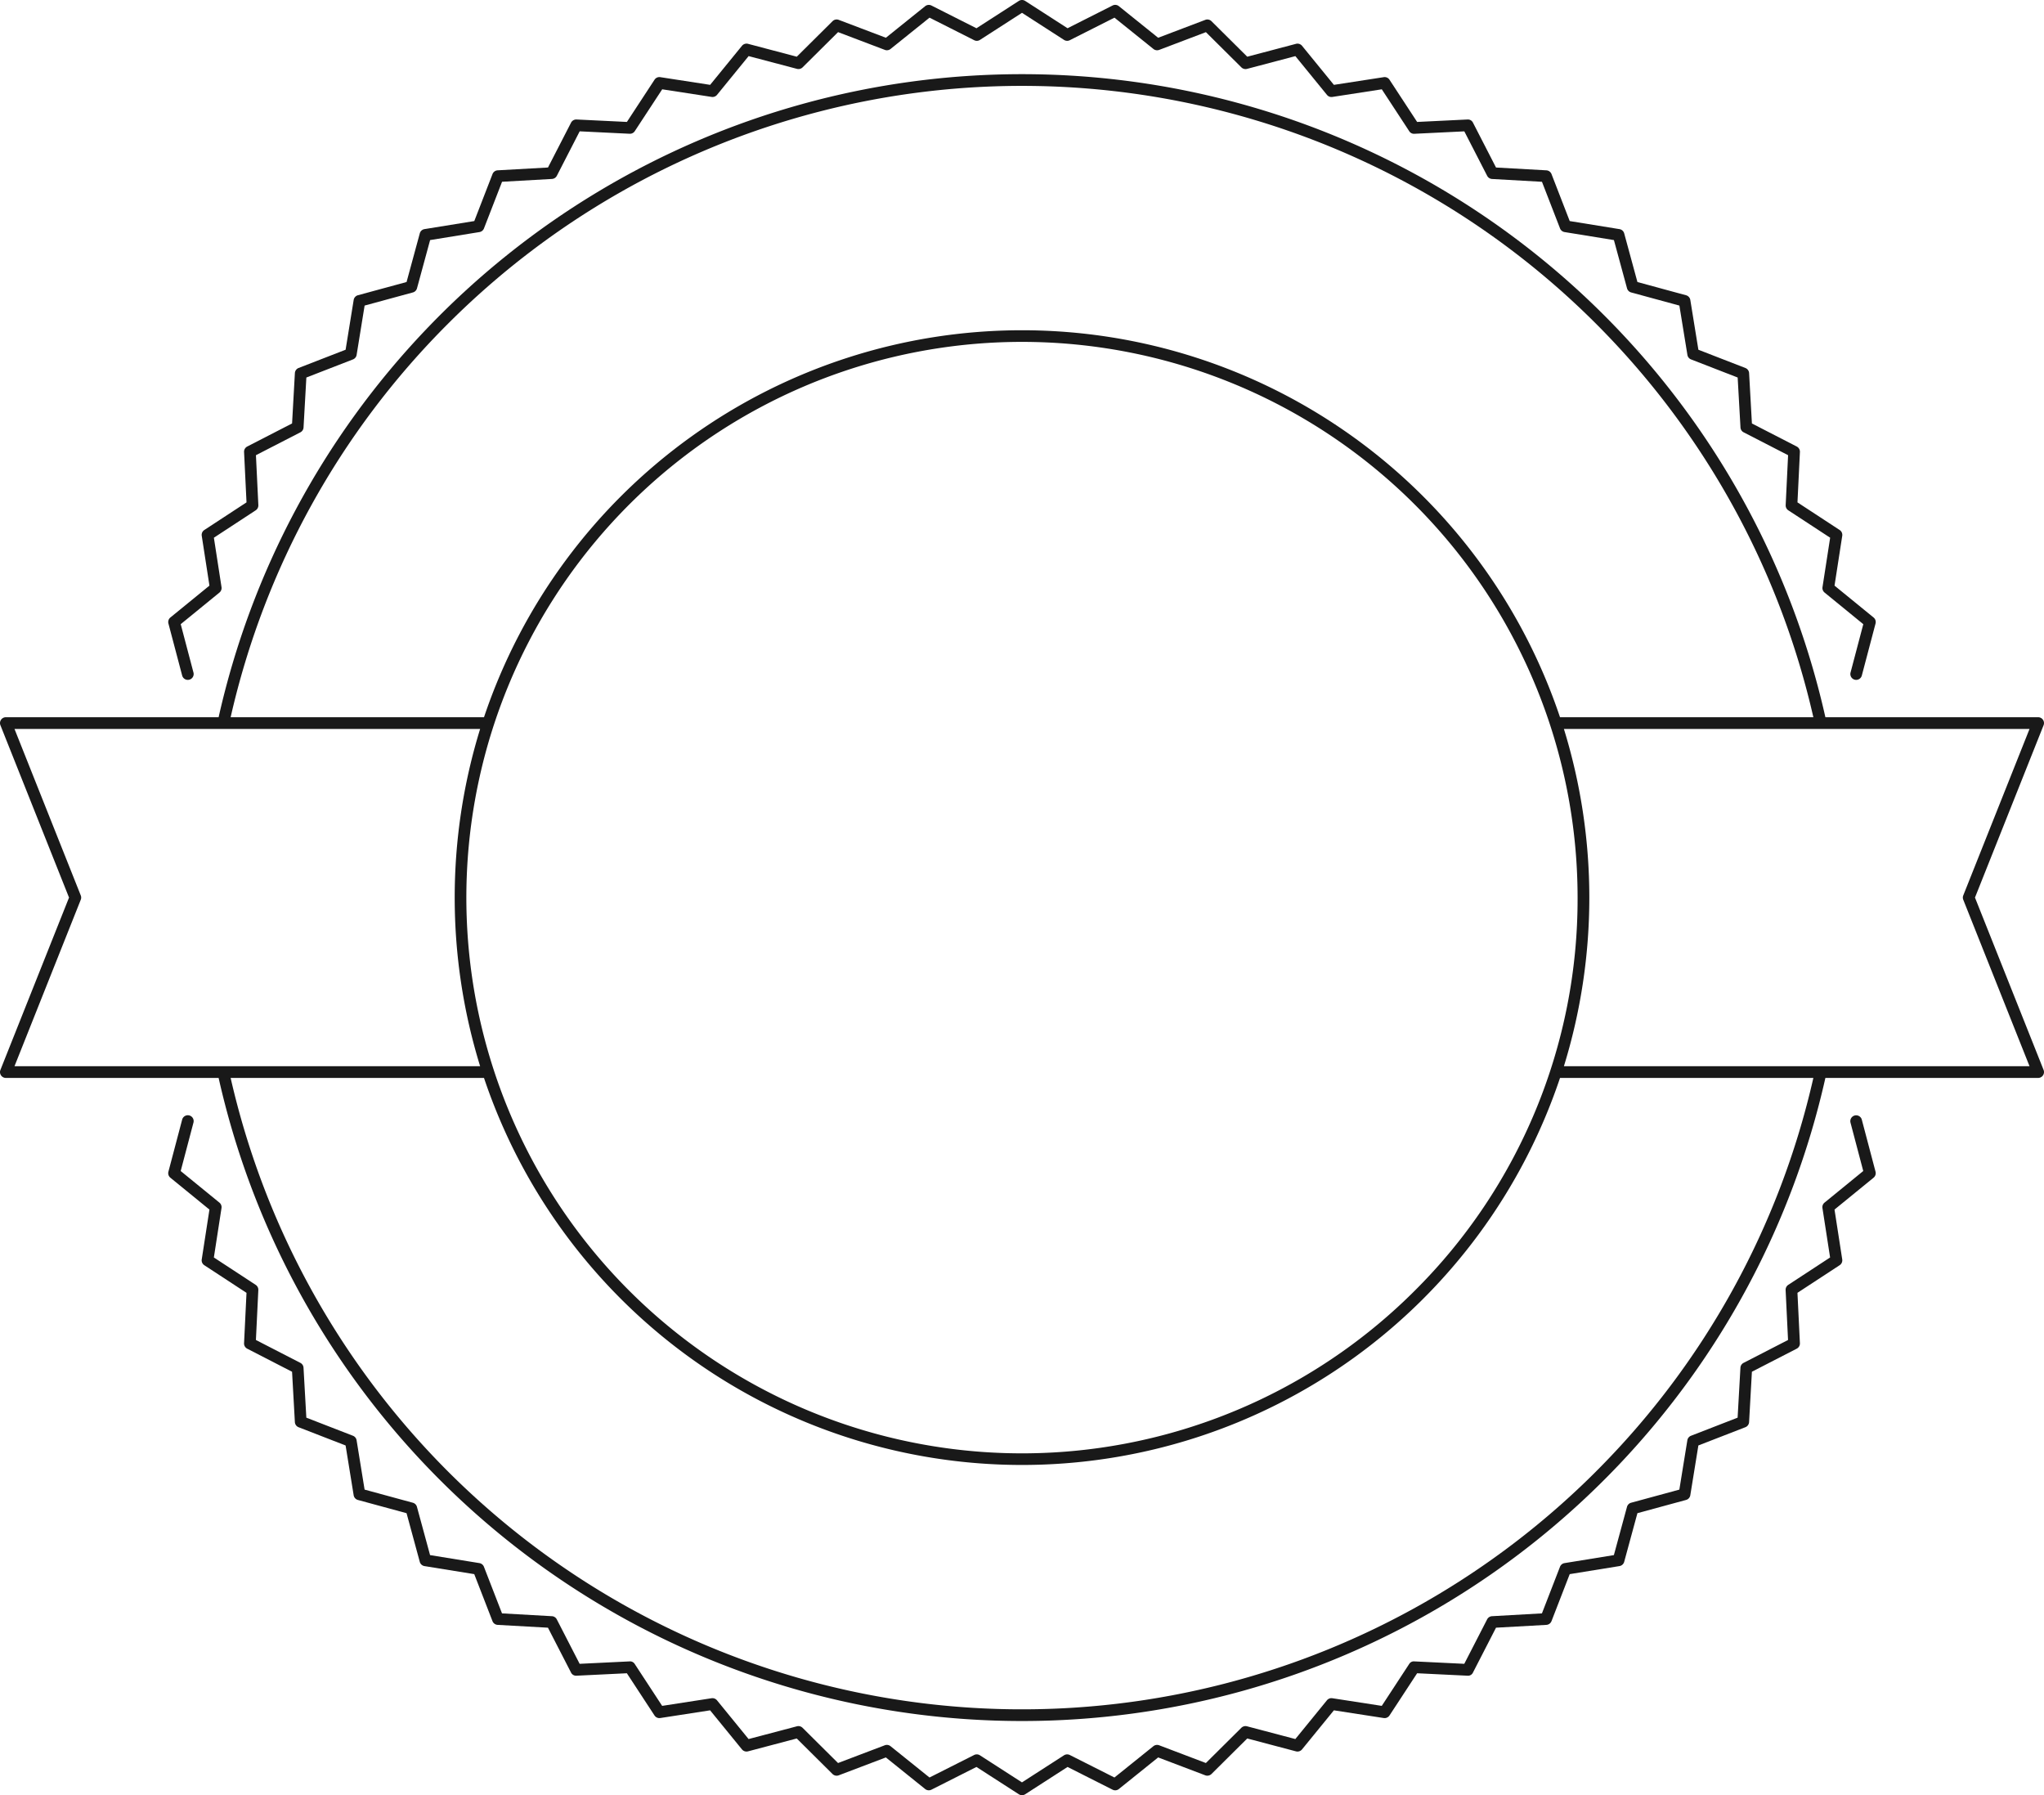 <?xml version="1.0" encoding="UTF-8" standalone="no"?><svg xmlns="http://www.w3.org/2000/svg" xmlns:xlink="http://www.w3.org/1999/xlink" data-name="Layer 1" fill="#000000" height="319.011" viewBox="0 0 363.299 319.011" width="363.299"><path d="M329.92,120.817a1.1,1.1,0,0,1-.266-.034,1.039,1.039,0,0,1-.739-1.272l2.266-8.592L324.3,105.3a1.04,1.04,0,0,1-.37-.965l1.36-8.782-7.437-4.867a1.049,1.049,0,0,1-.468-.922l.429-8.875-7.9-4.064a1.039,1.039,0,0,1-.562-.867l-.5-8.872-8.281-3.215a1.041,1.041,0,0,1-.652-.8L298.492,54.3l-8.574-2.333a1.041,1.041,0,0,1-.731-.731l-2.331-8.574-8.772-1.423a1.044,1.044,0,0,1-.805-.65l-3.211-8.284-8.874-.5a1.047,1.047,0,0,1-.867-.563l-4.061-7.9-8.876.432a1,1,0,0,1-.92-.469L245.6,15.87l-8.783,1.356a1.029,1.029,0,0,1-.966-.369l-5.613-6.884-8.595,2.268a1.051,1.051,0,0,1-1-.268l-6.305-6.26-8.306,3.154a1.048,1.048,0,0,1-1.022-.163l-6.926-5.567-7.934,4.006a1.042,1.042,0,0,1-1.033-.053l-7.468-4.812L174.18,7.09a1.027,1.027,0,0,1-1.033.053l-7.931-4.006L158.29,8.7a1.036,1.036,0,0,1-1.021.163l-8.31-3.154-6.305,6.26a1.05,1.05,0,0,1-1,.268l-8.594-2.268-5.614,6.884a1.035,1.035,0,0,1-.965.369L117.7,15.87,112.83,23.3a1.027,1.027,0,0,1-.92.469l-8.877-.432-4.061,7.9a1.044,1.044,0,0,1-.866.563l-8.871.5L86.02,40.59a1.042,1.042,0,0,1-.8.649l-8.772,1.423-2.332,8.574a1.04,1.04,0,0,1-.731.731L64.807,54.3l-1.422,8.771a1.043,1.043,0,0,1-.652.8l-8.281,3.215-.5,8.872a1.036,1.036,0,0,1-.562.867l-7.9,4.064.429,8.875a1.042,1.042,0,0,1-.469.92l-7.434,4.869,1.358,8.782a1.042,1.042,0,0,1-.37.965l-6.884,5.617,2.266,8.592a1.039,1.039,0,1,1-2.009.531L29.936,110.8a1.04,1.04,0,0,1,.348-1.071l6.943-5.663-1.369-8.855a1.038,1.038,0,0,1,.457-1.029l7.5-4.909-.434-8.95a1.039,1.039,0,0,1,.561-.975l7.971-4.1.5-8.947a1.041,1.041,0,0,1,.663-.912l8.352-3.242,1.434-8.845a1.041,1.041,0,0,1,.753-.837l8.648-2.351,2.351-8.648a1.04,1.04,0,0,1,.838-.753L84.3,39.282l3.24-8.354a1.042,1.042,0,0,1,.911-.662l8.947-.5,4.1-7.97a1.043,1.043,0,0,1,.976-.563l8.95.435,4.911-7.5a1.027,1.027,0,0,1,1.027-.457l8.857,1.367,5.662-6.942a1.044,1.044,0,0,1,1.072-.348l8.665,2.287,6.359-6.312a1.038,1.038,0,0,1,1.1-.234l8.38,3.179L164.435,1.1a1.045,1.045,0,0,1,1.12-.118l8,4.04L181.087.165a1.048,1.048,0,0,1,1.129,0l7.53,4.853,8-4.04a1.036,1.036,0,0,1,1.121.118L205.85,6.71l8.377-3.179a1.042,1.042,0,0,1,1.1.234l6.359,6.312,8.664-2.287a1.044,1.044,0,0,1,1.073.348l5.662,6.942,8.856-1.367a1.027,1.027,0,0,1,1.028.457l4.911,7.5,8.949-.435a1,1,0,0,1,.977.563l4.095,7.97,8.95.5a1.044,1.044,0,0,1,.912.663L279,39.282l8.845,1.434a1.039,1.039,0,0,1,.838.753l2.352,8.648,8.647,2.351a1.042,1.042,0,0,1,.754.837l1.434,8.845,8.351,3.242a1.039,1.039,0,0,1,.663.912l.5,8.947,7.97,4.1a1.04,1.04,0,0,1,.562.975l-.435,8.948,7.5,4.91a1.041,1.041,0,0,1,.458,1.03l-1.372,8.855,6.943,5.663a1.039,1.039,0,0,1,.347,1.071l-2.438,9.241A1.04,1.04,0,0,1,329.92,120.817Z" fill="#191919"/><path d="M181.651,319.011a1.049,1.049,0,0,1-.564-.166l-7.533-4.853-8,4.039a1.046,1.046,0,0,1-1.12-.118l-6.983-5.613-8.38,3.18a1.044,1.044,0,0,1-1.1-.235l-6.359-6.312-8.665,2.288a1.049,1.049,0,0,1-1.072-.349l-5.662-6.942-8.857,1.369a1.042,1.042,0,0,1-1.027-.457l-4.911-7.5-8.95.435a1,1,0,0,1-.976-.563l-4.1-7.969-8.947-.5a1.045,1.045,0,0,1-.911-.662l-3.24-8.355L75.45,278.3a1.04,1.04,0,0,1-.838-.754l-2.351-8.648-8.648-2.351a1.039,1.039,0,0,1-.753-.837l-1.434-8.845-8.352-3.241a1.042,1.042,0,0,1-.663-.912l-.5-8.947-7.971-4.1a1.039,1.039,0,0,1-.561-.975l.434-8.949-7.5-4.908a1.04,1.04,0,0,1-.457-1.03l1.369-8.857-6.943-5.663a1.038,1.038,0,0,1-.348-1.071l2.439-9.24a1.039,1.039,0,1,1,2.009.53l-2.266,8.593L39,213.709a1.04,1.04,0,0,1,.37.965l-1.358,8.782,7.434,4.867a1.045,1.045,0,0,1,.469.921l-.429,8.875,7.9,4.065a1.036,1.036,0,0,1,.562.866l.5,8.872,8.281,3.215a1.044,1.044,0,0,1,.652.8l1.422,8.771,8.574,2.332a1.04,1.04,0,0,1,.731.731l2.332,8.575,8.772,1.422a1.042,1.042,0,0,1,.8.649l3.215,8.285,8.871.5a1.042,1.042,0,0,1,.866.563l4.061,7.9,8.877-.431a.971.971,0,0,1,.92.468l4.869,7.436,8.783-1.358a1.057,1.057,0,0,1,.965.37l5.614,6.884,8.594-2.268a1.05,1.05,0,0,1,1,.268l6.305,6.26,8.31-3.154a1.042,1.042,0,0,1,1.021.162l6.926,5.566,7.931-4a1.04,1.04,0,0,1,1.033.054l7.471,4.812,7.468-4.812a1.053,1.053,0,0,1,1.033-.054l7.934,4,6.926-5.566a1.054,1.054,0,0,1,1.022-.162l8.306,3.154,6.305-6.26a1.051,1.051,0,0,1,1-.268l8.595,2.268,5.613-6.884a1.033,1.033,0,0,1,.966-.37l8.783,1.358,4.869-7.436a.953.953,0,0,1,.92-.468l8.876.431,4.061-7.9a1.045,1.045,0,0,1,.867-.563l8.874-.5,3.211-8.283a1.043,1.043,0,0,1,.805-.651l8.772-1.422,2.331-8.575a1.041,1.041,0,0,1,.731-.731l8.574-2.332,1.423-8.771a1.042,1.042,0,0,1,.652-.8l8.281-3.215.5-8.872a1.038,1.038,0,0,1,.562-.866l7.9-4.065-.429-8.875a1.045,1.045,0,0,1,.468-.921l7.437-4.867-1.36-8.782a1.038,1.038,0,0,1,.37-.965l6.883-5.617-2.266-8.593a1.039,1.039,0,1,1,2.01-.53l2.438,9.24a1.038,1.038,0,0,1-.347,1.071l-6.943,5.663,1.372,8.857a1.041,1.041,0,0,1-.458,1.03l-7.5,4.908.435,8.949a1.04,1.04,0,0,1-.562.975l-7.97,4.1-.5,8.947a1.04,1.04,0,0,1-.663.912l-8.351,3.241-1.434,8.845a1.04,1.04,0,0,1-.754.837l-8.647,2.351-2.352,8.648a1.039,1.039,0,0,1-.838.754L279,279.728l-3.237,8.353a1.046,1.046,0,0,1-.912.664l-8.95.5-4.095,7.969a.963.963,0,0,1-.977.563l-8.949-.435-4.911,7.5a1.042,1.042,0,0,1-1.028.457l-8.856-1.369-5.662,6.942a1.049,1.049,0,0,1-1.073.349l-8.664-2.288-6.359,6.312a1.056,1.056,0,0,1-1.1.235l-8.377-3.18-6.982,5.613a1.035,1.035,0,0,1-1.121.118l-8-4.039-7.53,4.853A1.055,1.055,0,0,1,181.651,319.011Z" fill="#191919"/><path d="M351.031,159.5l12.193-30.621a1.039,1.039,0,0,0-.965-1.426H324.443a146.352,146.352,0,0,0-285.586,0H1.041a1.039,1.039,0,0,0-.965,1.426L12.268,159.5.076,190.125a1.038,1.038,0,0,0,.965,1.425H38.857a146.35,146.35,0,0,0,285.586,0h37.816a1.038,1.038,0,0,0,.965-1.425ZM79.65,57.505a144.266,144.266,0,0,1,242.656,69.951h-45.03a100.869,100.869,0,0,0-191.251,0H40.993A143.8,143.8,0,0,1,79.65,57.505Zm171.83,171.83A98.755,98.755,0,1,1,280.4,159.5,98.1,98.1,0,0,1,251.48,229.335ZM14.354,159.888a1.035,1.035,0,0,0,0-.77L2.576,129.536H85.338a101.6,101.6,0,0,0,0,59.934H2.576Zm269.3,101.619A144.266,144.266,0,0,1,40.993,191.55H86.024a100.867,100.867,0,0,0,191.253,0h45.029A143.808,143.808,0,0,1,283.65,261.507Zm-5.687-72.037a101.642,101.642,0,0,0,0-59.934h82.76l-11.777,29.582a1.035,1.035,0,0,0,0,.77l11.777,29.582Z" fill="#191919"/></svg>